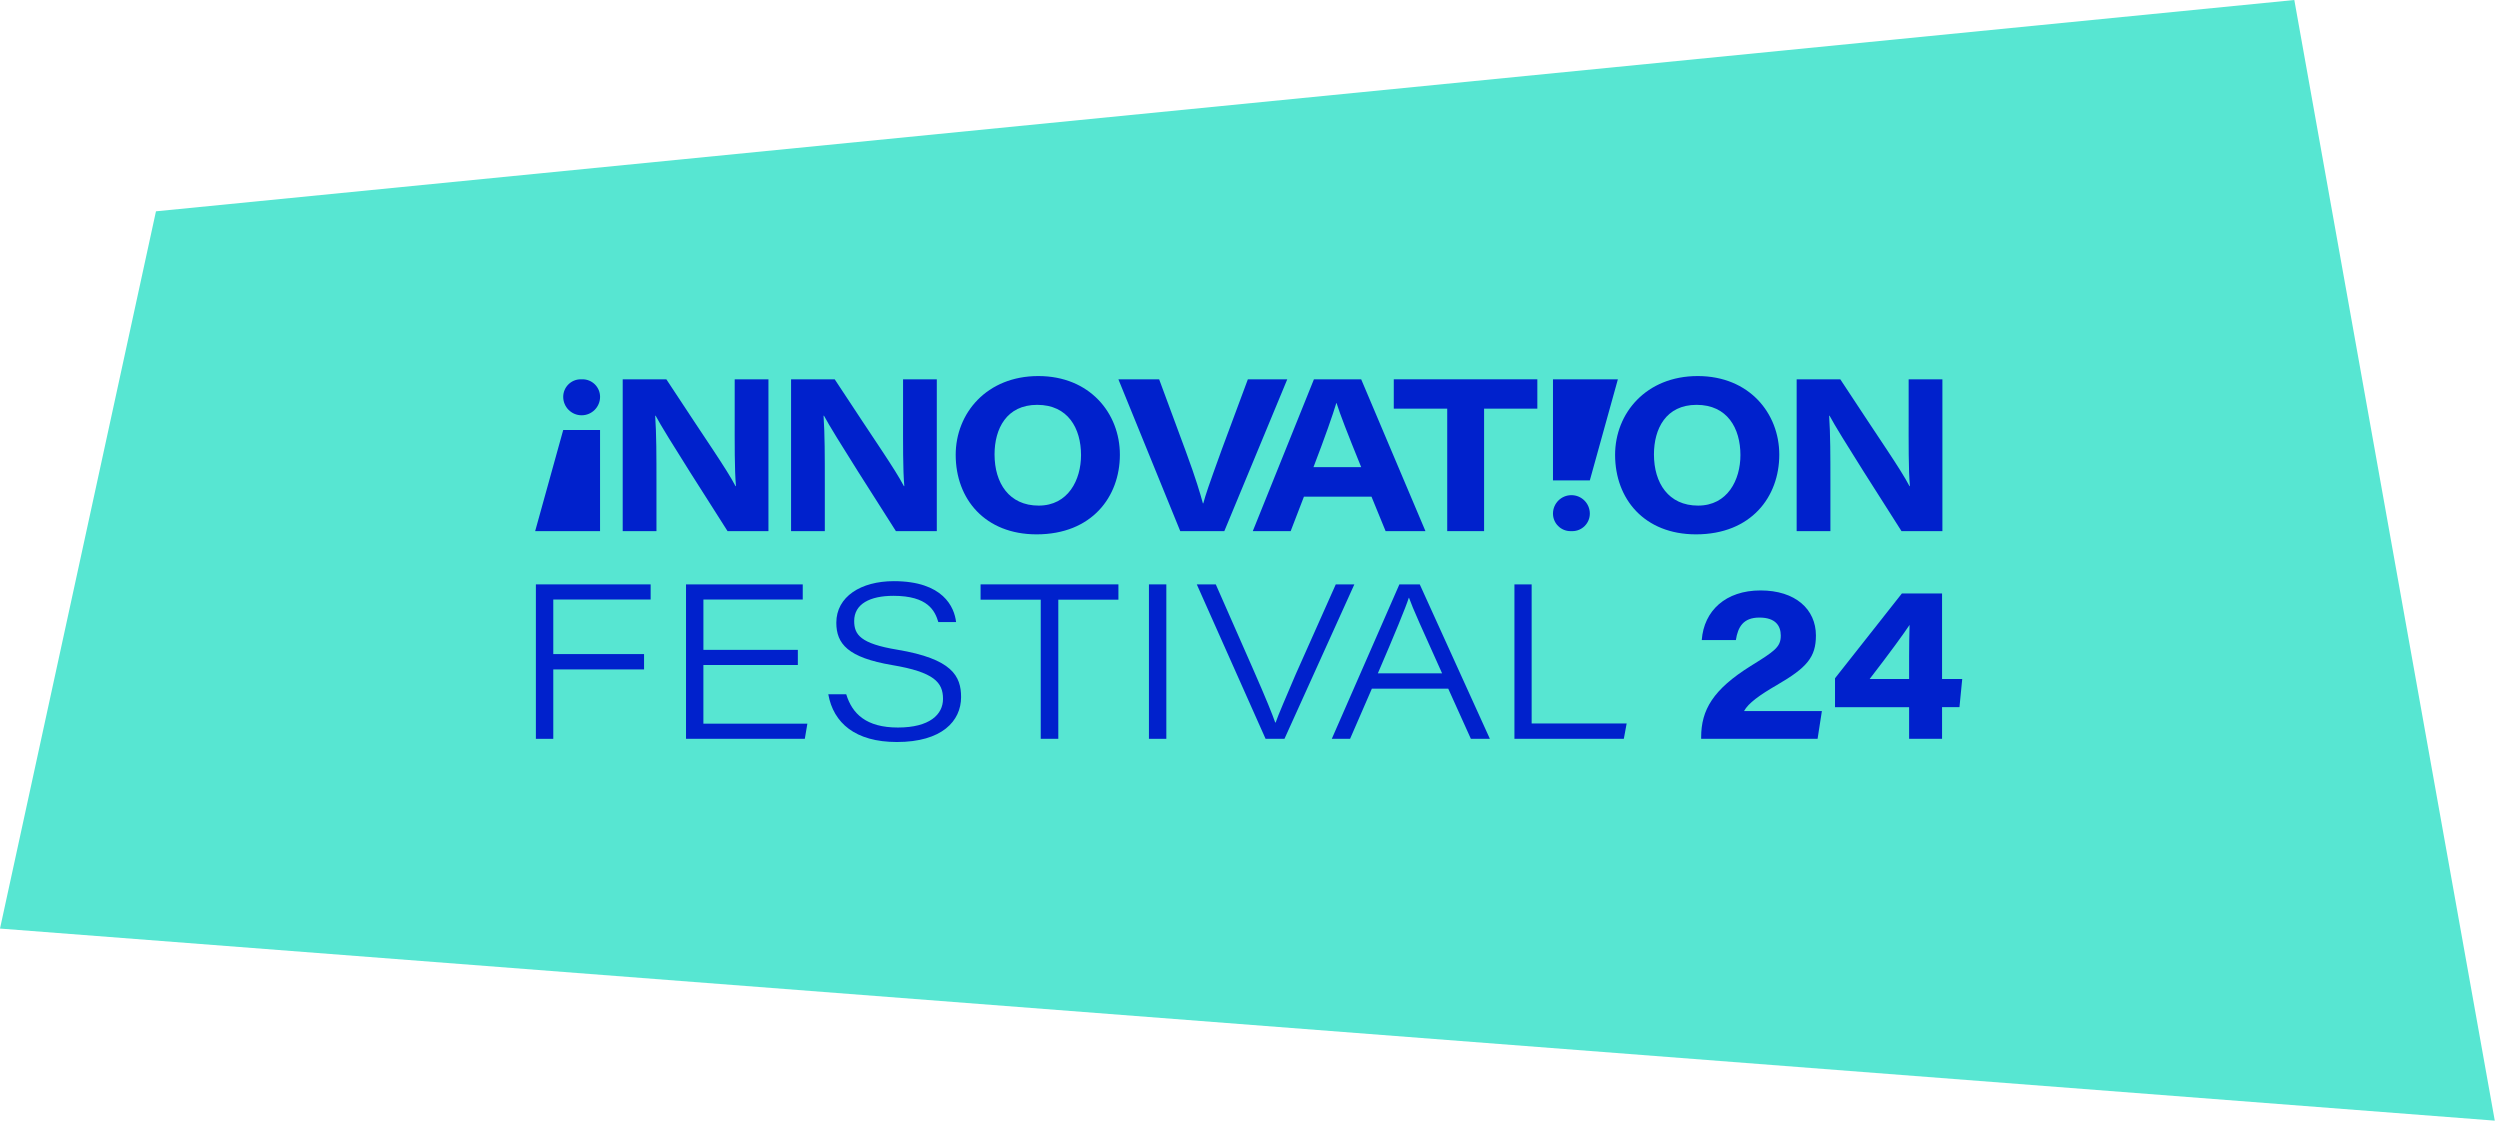 <svg width="436" height="196" viewBox="0 0 436 196" fill="none" xmlns="http://www.w3.org/2000/svg">
<g clip-path="url(#clip0_155_2534)">
<path d="M0 161.942L27.201 36.853L400.129 0L435.09 195.44L0 161.942Z" fill="#57E6D2"/>
<path d="M93.331 92.628L98.225 74.992H104.649V92.628H93.331Z" fill="#0021CC"/>
<path d="M104.652 69.211C104.652 70.985 103.215 72.425 101.438 72.425C99.665 72.425 98.225 70.988 98.225 69.211C98.225 67.522 99.594 66.15 101.286 66.15H101.591C103.28 66.15 104.652 67.519 104.652 69.211Z" fill="#0021CC"/>
<path d="M108.6 92.628V66.15H116.21C123.648 77.502 126.616 81.634 128.277 84.782H128.352C128.094 82.001 128.131 77.048 128.131 72.689V66.15H134.017V92.628H126.884C124.388 88.683 115.917 75.524 114.34 72.5H114.265C114.486 75.769 114.486 79.534 114.486 84.238V92.631H108.6V92.628Z" fill="#0021CC"/>
<path d="M137.962 92.628V66.15H145.571C153.01 77.502 155.978 81.634 157.639 84.782H157.714C157.456 82.001 157.493 77.048 157.493 72.689V66.15H163.379V92.628H156.245C153.75 88.683 145.276 75.524 143.702 72.5H143.627C143.848 75.769 143.848 79.534 143.848 84.238V92.631H137.962V92.628Z" fill="#0021CC"/>
<path d="M195.307 79.297C195.307 86.636 190.414 93.191 180.782 93.191C171.804 93.191 166.673 87.053 166.673 79.325C166.673 72.043 172.105 65.584 181.081 65.584C190.056 65.584 195.307 72.074 195.307 79.294V79.297ZM173.449 79.248C173.449 84.253 175.988 88.176 181.146 88.176C186.304 88.176 188.532 83.678 188.532 79.375C188.532 74.684 186.245 70.605 180.888 70.605C175.531 70.605 173.449 74.786 173.449 79.248Z" fill="#0021CC"/>
<path d="M205.835 92.628L195.046 66.15H202.155L206.818 78.756C208.576 83.525 209.323 86.089 209.783 87.778H209.858C210.271 86.247 210.638 85.127 213.121 78.277L217.629 66.15H224.501L213.522 92.628H205.835Z" fill="#0021CC"/>
<path d="M227.404 86.621L225.092 92.631H218.485L229.149 66.15H237.39L248.599 92.628H241.649L239.189 86.618H227.404V86.621ZM237.393 81.472C234.93 75.402 233.729 72.31 233.094 70.288H233.057C232.466 72.269 231.059 76.295 229.068 81.472H237.393Z" fill="#0021CC"/>
<path d="M252.395 71.268H243.074V66.15H268.112V71.268H258.825V92.628H252.395V71.268Z" fill="#0021CC"/>
<path d="M313.337 92.628V66.15H320.946C328.385 77.502 331.353 81.634 333.014 84.782H333.089C332.831 82.001 332.868 77.048 332.868 72.689V66.15H338.754V92.628H331.62C329.125 88.683 320.651 75.524 319.077 72.5H319.002C319.223 75.769 319.223 79.534 319.223 84.238V92.631H313.337V92.628Z" fill="#0021CC"/>
<path d="M310.307 79.297C310.307 86.636 305.413 93.191 295.781 93.191C286.803 93.191 281.673 87.053 281.673 79.325C281.673 72.043 287.105 65.584 296.08 65.584C305.055 65.584 310.307 72.074 310.307 79.294V79.297ZM288.449 79.248C288.449 84.253 290.987 88.176 296.145 88.176C301.303 88.176 303.531 83.678 303.531 79.375C303.531 74.684 301.244 70.605 295.887 70.605C290.53 70.605 288.449 74.786 288.449 79.248Z" fill="#0021CC"/>
<path d="M93.458 101.917H113.472V104.556H96.492V114.072H112.324V116.748H96.492V128.853H93.458V101.921V101.917Z" fill="#0021CC"/>
<path d="M139.141 115.976H122.671V126.202H140.805L140.36 128.847H119.641V101.914H139.999V104.559H122.674V113.332H139.144V115.976H139.141Z" fill="#0021CC"/>
<path d="M147.584 121.085C148.62 124.473 151.059 126.881 156.594 126.881C162.128 126.881 164.462 124.609 164.462 121.884C164.462 119.013 162.909 117.218 155.608 115.992C147.864 114.682 145.854 112.28 145.854 108.6C145.854 104.046 150.157 101.354 155.881 101.354C164.505 101.354 166.44 105.89 166.742 108.494H163.646C163.052 106.522 161.839 103.912 155.813 103.912C151.725 103.912 148.969 105.327 148.969 108.301C148.969 110.684 150.064 112.249 156.482 113.307C166.057 114.906 167.613 117.905 167.613 121.576C167.613 125.757 164.262 129.407 156.419 129.407C149.149 129.407 145.341 126.069 144.454 121.082H147.581L147.584 121.085Z" fill="#0021CC"/>
<path d="M181.504 104.584H171.013V101.914H195.052V104.584H184.568V128.847H181.504V104.584Z" fill="#0021CC"/>
<path d="M203.408 101.917V128.85H200.375V101.917H203.408Z" fill="#0021CC"/>
<path d="M220.715 128.847L208.719 101.914H212.032L218.547 116.717C220.942 122.167 221.882 124.553 222.398 126.009H222.473C222.89 124.771 224.349 121.411 225.948 117.65L232.96 101.914H236.199L224.013 128.847H220.718H220.715Z" fill="#0021CC"/>
<path d="M239.251 120.108L235.455 128.847H232.266L244.054 101.914H247.604L259.833 128.847H256.52L252.575 120.108H239.251ZM251.502 117.432C247.99 109.642 246.347 106.012 245.734 104.251H245.697C245.155 105.943 243.196 110.7 240.296 117.432H251.502Z" fill="#0021CC"/>
<path d="M264.117 101.917H267.119V126.174H283.689L283.194 128.85H264.117V101.917Z" fill="#0021CC"/>
<path d="M296.68 128.847V128.595C296.68 123.779 298.783 120.242 305.301 116.163C309.463 113.571 310.568 112.868 310.568 110.862C310.568 109.141 309.659 107.704 306.835 107.704C304.01 107.704 303.089 109.362 302.737 111.624H296.786C297.166 106.513 300.949 102.972 307.037 102.972C313.125 102.972 316.697 106.261 316.697 110.828C316.697 114.614 315.122 116.44 309.893 119.467C306.891 121.209 304.9 122.631 304.159 124.012H317.736L316.986 128.85H296.677L296.68 128.847Z" fill="#0021CC"/>
<path d="M332.949 128.847V123.331H320.026V118.288L331.689 103.498H338.695V118.419H342.213L341.731 123.328H338.695V128.844H332.949V128.847ZM332.949 114.464C332.949 113.027 332.983 110.28 333.03 108.983C331.972 110.566 329.744 113.652 326.064 118.422H332.949V114.464Z" fill="#0021CC"/>
<path d="M282.158 66.15L277.264 83.787H270.84V66.15H282.161H282.158Z" fill="#0021CC"/>
<path d="M270.84 89.57C270.84 87.797 272.277 86.356 274.054 86.356C275.827 86.356 277.267 87.793 277.267 89.57C277.267 91.259 275.899 92.631 274.206 92.631H273.901C272.212 92.631 270.84 91.262 270.84 89.57Z" fill="#0021CC"/>
</g>
<defs>
<clipPath id="clip0_155_2534">
<rect width="435.09" height="195.44" fill="white"/>
</clipPath>
</defs>
</svg>
